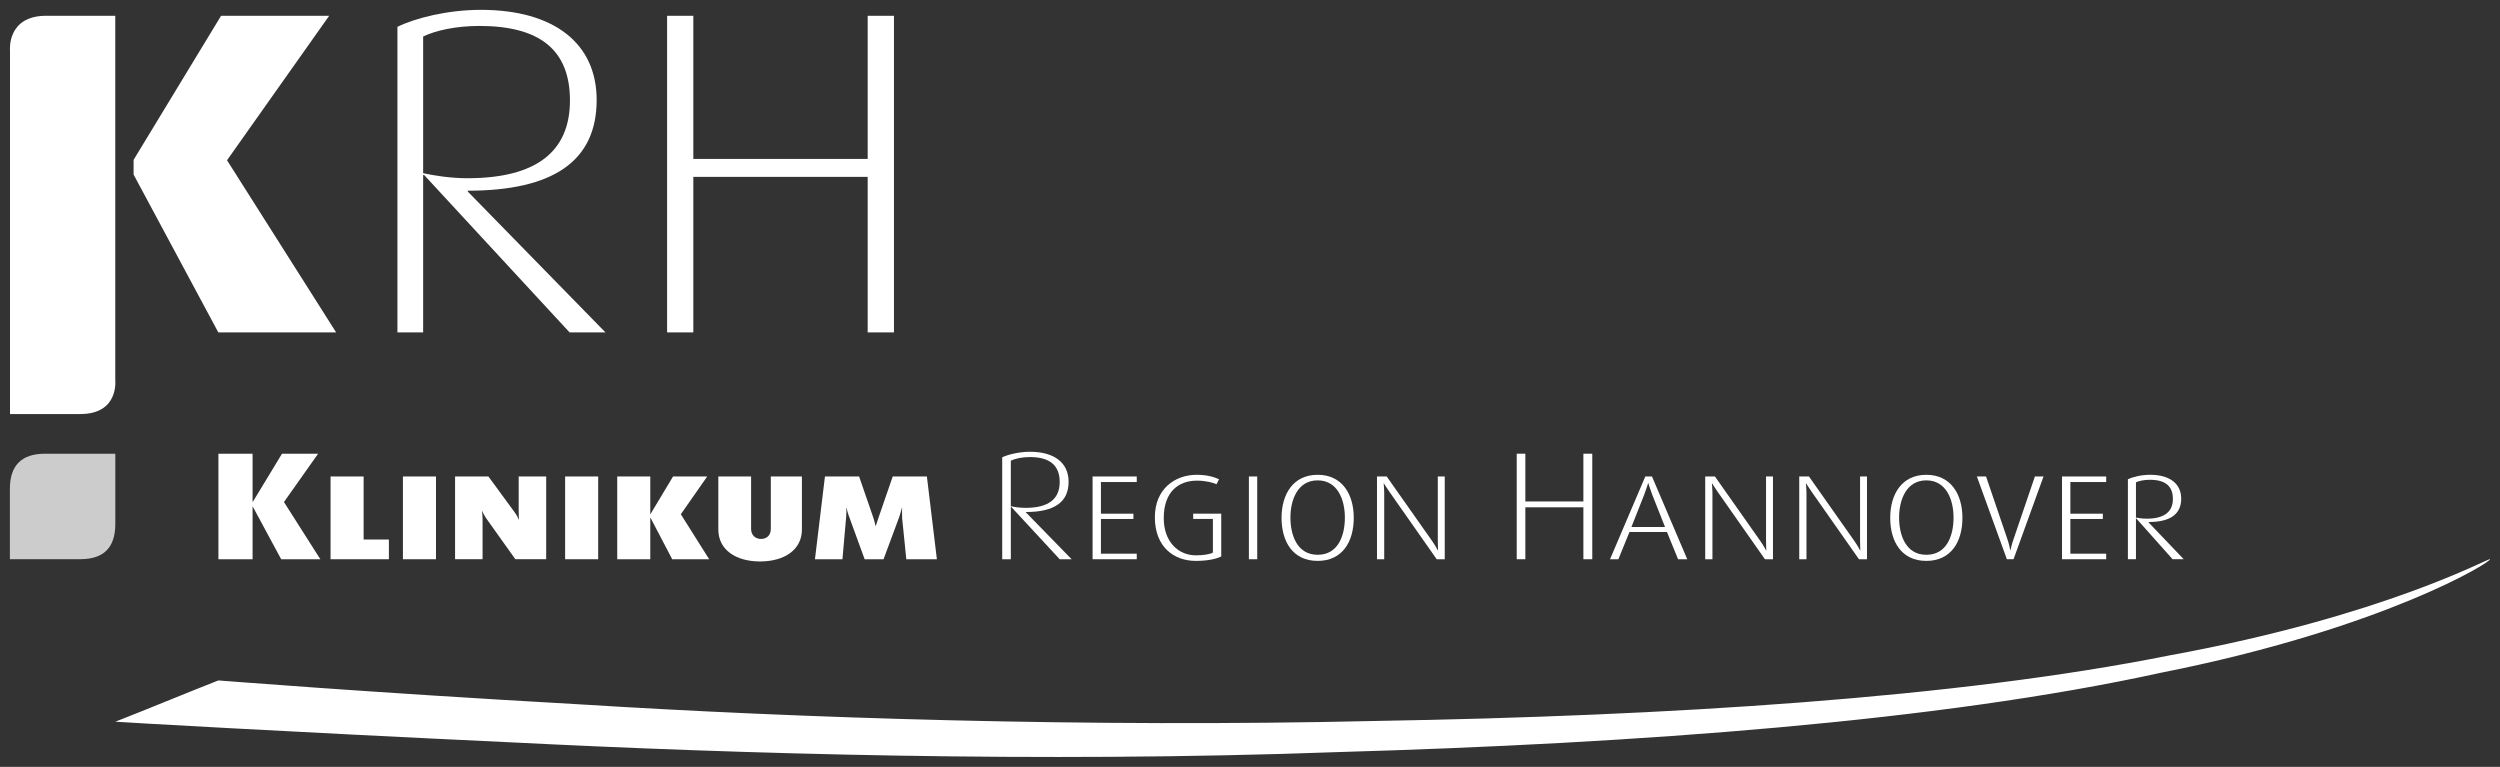 <?xml version="1.0" encoding="utf-8"?>
<!-- Generator: Adobe Illustrator 26.5.0, SVG Export Plug-In . SVG Version: 6.00 Build 0)  -->
<svg version="1.1"
	 id="svg9172" xmlns:rdf="http://www.w3.org/1999/02/22-rdf-syntax-ns#" xmlns:cc="http://creativecommons.org/ns#" xmlns:svg="http://www.w3.org/2000/svg" xmlns:dc="http://purl.org/dc/elements/1.1/"
	 xmlns="http://www.w3.org/2000/svg" xmlns:xlink="http://www.w3.org/1999/xlink" x="0px" y="0px"
	 viewBox="0 0 892.913 273.898" style="enable-background:new 0 0 892.913 273.898;" xml:space="preserve">
<rect x="0" y="0" width="892.913" height="273.898" fill="#333333" stroke="none"/>
<style type="text/css">
	.st0{fill:#FFFFFF;}
	.st1{fill:#CCCCCC;}
</style>
<g id="layer1" transform="translate(-33.847,-314.162)">
	<g id="g9247" transform="matrix(4.063,0,0,4.063,-959.172,-620.68)">
		<g>
			<g id="g8111" transform="matrix(1.25,0,0,1.25,-671.873,-600.387)">
				<path id="path8113" class="st0" d="M741.133,715.133c0.098,0.016,12.023,0.711,27.867,1.453
					c15.809,0.797,36.984,1.457,58.105,0.684c21.105-0.609,42.27-2.16,57.84-5.57
					c15.711-3.113,23.355-7.836,23.188-7.996c-0.016-0.129-7.406,4-22.516,6.762
					c-15,3.008-35.391,4.27-55.766,4.613c-20.395,0.473-40.734-0.203-56.016-1.164
					c-15.273-0.859-25.457-1.691-25.457-1.684
					C746.266,713.055,743.145,714.352,741.133,715.133"/>
				<path id="path8115" class="st0" d="M733.727,693.496h4.949c2.727,0,2.453-2.387,2.453-2.387
					v-25.621h-4.859c-2.801,0-2.543,2.473-2.543,2.473V693.496z"/>
				<path id="path8117" class="st1" d="M741.133,701.227v-4.941h-4.938
					c-1.66,0-2.477,0.828-2.477,2.469v4.949h4.953
					C740.316,703.703,741.133,702.887,741.133,701.227"/>
				<path id="path8119" class="st0" d="M742.418,675.621l6.152-10.133h7.602l-7.184,10.16
					l7.672,12.105H748.375l-5.957-11.098V675.621z"/>
				<path id="path8121" class="st0" d="M766.734,666.203c-1.652,0-3.078,0.32-3.953,0.742v9.613
					c0.715,0.16,1.91,0.355,3.109,0.355c4.852,0,7.215-1.875,7.215-5.469
					S770.938,666.203,766.734,666.203 M773.078,687.754l-10.23-11.07H762.781v11.07h-1.809
					V666.266c1.23-0.609,3.523-1.195,5.859-1.195c5.207,0,8.152,2.395,8.152,6.34
					c0,4.309-3.074,6.379-9.062,6.379v0.062l9.68,9.902H773.078z"/>
				<path id="path8123" class="st0" d="M794.043,687.754v-10.938H781.781v10.938h-1.844v-22.266h1.844
					v10.066h12.262v-10.066h1.848v22.266H794.043z"/>
			</g>
		</g>
		<path id="path8125" class="st0" d="M272.565,279.247l-3.198-5.029l3.003-4.248h-3.174
			l-2.563,4.224h-0.024v-4.224h-3.003v9.277h3.003v-4.614h0.024l2.49,4.614
			H272.565z"/>
		<path id="path8127" class="st0" d="M278.591,279.247v-1.733h-2.222v-5.542h-2.905v7.275H278.591z
			"/>
		<path id="path8129" class="st0" d="M282.731,279.247v-7.275h-2.905v7.275H282.731z"/>
		<path id="path8131" class="st0" d="M292.419,279.247v-7.275h-2.417v3.076
			c0,0.342,0.024,0.708,0.024,0.708h-0.024c0,0-0.122-0.342-0.391-0.684
			l-2.271-3.101h-2.93v7.275h2.417v-3.467c0-0.391-0.049-0.757-0.049-0.757h0.024
			c0,0,0.146,0.342,0.366,0.659l2.539,3.564h2.71H292.419z"/>
		<path id="path8133" class="st0" d="M296.989,279.247v-7.275h-2.905v7.275H296.989z"/>
		<path id="path8135" class="st0" d="M306.745,279.247l-2.49-3.955l2.319-3.32h-3.003
			l-1.978,3.296h-0.024v-3.296h-2.905v7.275h2.905v-3.638h0.024l1.904,3.638
			H306.745z"/>
		<path id="path8137" class="st0" d="M314.899,276.634v-4.663h-2.734v4.614
			c0,0.537-0.342,0.879-0.854,0.879s-0.879-0.342-0.879-0.879v-4.614h-2.881v4.663
			c0,1.782,1.538,2.808,3.662,2.808C313.361,279.442,314.899,278.417,314.899,276.634z"
			/>
		<path id="path8139" class="st0" d="M326.764,279.247l-0.879-7.275h-3.003l-1.221,3.54
			c-0.146,0.415-0.269,0.806-0.269,0.806h-0.024c0,0-0.073-0.391-0.22-0.806
			l-1.221-3.54h-3.003l-0.879,7.275h2.417l0.317-3.613
			c0.049-0.488,0.024-0.903,0.024-0.903h0.024c0,0,0.073,0.415,0.269,0.903
			l1.318,3.613h1.66l1.343-3.613c0.171-0.464,0.269-0.903,0.269-0.903h0.024
			c0,0-0.024,0.439,0,0.903l0.366,3.613H326.764z"/>
		<path id="path8143" class="st0" d="M338.61,279.247l-4.028-4.126v-0.024
			c2.49,0,3.76-0.854,3.76-2.661c0-1.636-1.221-2.637-3.394-2.637
			c-0.952,0-1.929,0.244-2.441,0.488v8.96h0.757v-4.614h0.024l4.272,4.614h1.05
			H338.61z M337.56,272.46c0,1.489-0.977,2.271-3.003,2.271
			c-0.488,0-0.977-0.073-1.294-0.146v-4.004c0.366-0.171,0.977-0.317,1.66-0.317
			C336.657,270.262,337.56,270.97,337.56,272.46z"/>
		<path id="path8145" class="st0" d="M344.333,279.247v-0.488h-3.149v-3.052h2.856v-0.464h-2.856
			v-2.783h3.149v-0.488h-3.882v7.275H344.333z"/>
		<path id="path8147" class="st0" d="M351.76,279.003v-3.76h-2.466v0.464h1.733v2.954
			c-0.244,0.146-0.83,0.244-1.489,0.244c-1.538,0-2.832-1.172-2.832-3.271
			c0-2.295,1.27-3.296,2.93-3.296c0.708,0,1.416,0.171,1.709,0.317l0.22-0.439
			c-0.366-0.171-1.001-0.391-1.953-0.391c-1.904,0-3.687,1.221-3.687,3.735
			c0,2.637,1.709,3.833,3.589,3.833C350.49,279.393,351.271,279.247,351.76,279.003z"
			/>
		<path id="path8149" class="st0" d="M354.924,279.247v-7.275h-0.732v7.275H354.924z"/>
		<path id="path8151" class="st0" d="M363.41,275.609c0-2.051-1.001-3.784-3.174-3.784
			s-3.174,1.733-3.174,3.784c0,2.1,1.001,3.784,3.174,3.784
			S363.41,277.709,363.41,275.609z M362.629,275.585
			c0,1.538-0.562,3.271-2.393,3.271c-1.807,0-2.393-1.733-2.393-3.271
			c0-1.562,0.635-3.271,2.393-3.271S362.629,274.022,362.629,275.585z"/>
		<path id="path8153" class="st0" d="M371.408,279.247v-7.275h-0.61v5.566
			c0,0.488,0.024,0.928,0.024,0.928h-0.024c0,0-0.171-0.342-0.488-0.806
			l-4.004-5.688h-0.854v7.275h0.635v-5.737c0-0.464-0.049-0.928-0.049-0.928h0.024
			c0,0,0.22,0.366,0.513,0.781l4.126,5.884h0.708H371.408z"/>
		<path id="path8157" class="st0" d="M384.377,279.247v-9.277h-0.781v4.199h-5.103v-4.199h-0.757
			v9.277h0.757v-4.565h5.103v4.565H384.377z"/>
		<path id="path8159" class="st0" d="M392.726,279.247l-3.101-7.275h-0.586l-3.101,7.275h0.732
			l0.977-2.393h3.296l0.977,2.393H392.726z M390.773,276.415h-2.954l1.147-2.905
			c0.22-0.586,0.317-0.952,0.317-0.952h0.024c0,0,0.098,0.366,0.317,0.952
			L390.773,276.415z"/>
		<path id="path8161" class="st0" d="M400.261,279.247v-7.275h-0.61v5.566
			c0,0.488,0.024,0.928,0.024,0.928h-0.024c0,0-0.171-0.342-0.488-0.806
			l-4.004-5.688h-0.854v7.275h0.635v-5.737c0-0.464-0.049-0.928-0.049-0.928h0.024
			c0,0,0.22,0.366,0.513,0.781l4.126,5.884h0.708H400.261z"/>
		<path id="path8163" class="st0" d="M408.527,279.247v-7.275h-0.61v5.566
			c0,0.488,0.024,0.928,0.024,0.928h-0.024c0,0-0.171-0.342-0.488-0.806
			l-4.004-5.688h-0.854v7.275h0.635v-5.737c0-0.464-0.049-0.928-0.049-0.928h0.024
			c0,0,0.22,0.366,0.513,0.781l4.126,5.884h0.708H408.527z"/>
		<path id="path8165" class="st0" d="M416.916,275.609c0-2.051-1.001-3.784-3.174-3.784
			s-3.174,1.733-3.174,3.784c0,2.1,1.001,3.784,3.174,3.784
			S416.916,277.709,416.916,275.609z M416.135,275.585c0,1.538-0.562,3.271-2.393,3.271
			c-1.807,0-2.393-1.733-2.393-3.271c0-1.562,0.635-3.271,2.393-3.271
			S416.135,274.022,416.135,275.585z"/>
		<path id="path8167" class="st0" d="M424.045,271.971h-0.757l-1.855,5.444
			c-0.171,0.464-0.293,1.025-0.293,1.025h-0.024c0,0-0.098-0.562-0.269-1.025
			l-1.855-5.444h-0.806l2.637,7.275h0.586l2.637-7.275H424.045z"/>
		<path id="path8169" class="st0" d="M429.553,279.247v-0.488h-3.149v-3.052h2.856v-0.464h-2.856
			v-2.783h3.149v-0.488h-3.882v7.275H429.553z"/>
		<path id="path8171" class="st0" d="M436.369,279.247l-3.076-3.223v-0.049
			c1.88,0,2.856-0.684,2.856-2.051c0-1.294-0.977-2.1-2.734-2.1
			c-0.781,0-1.538,0.195-1.953,0.391v7.031h0.708v-3.589h0.024l3.198,3.589h0.977
			V279.247z M435.417,273.949c0,1.123-0.757,1.733-2.295,1.733
			c-0.366,0-0.732-0.049-0.952-0.098v-3.101c0.269-0.122,0.708-0.22,1.221-0.22
			c1.343,0,2.026,0.537,2.026,1.685V273.949z"/>
	</g>
</g>
</svg>

